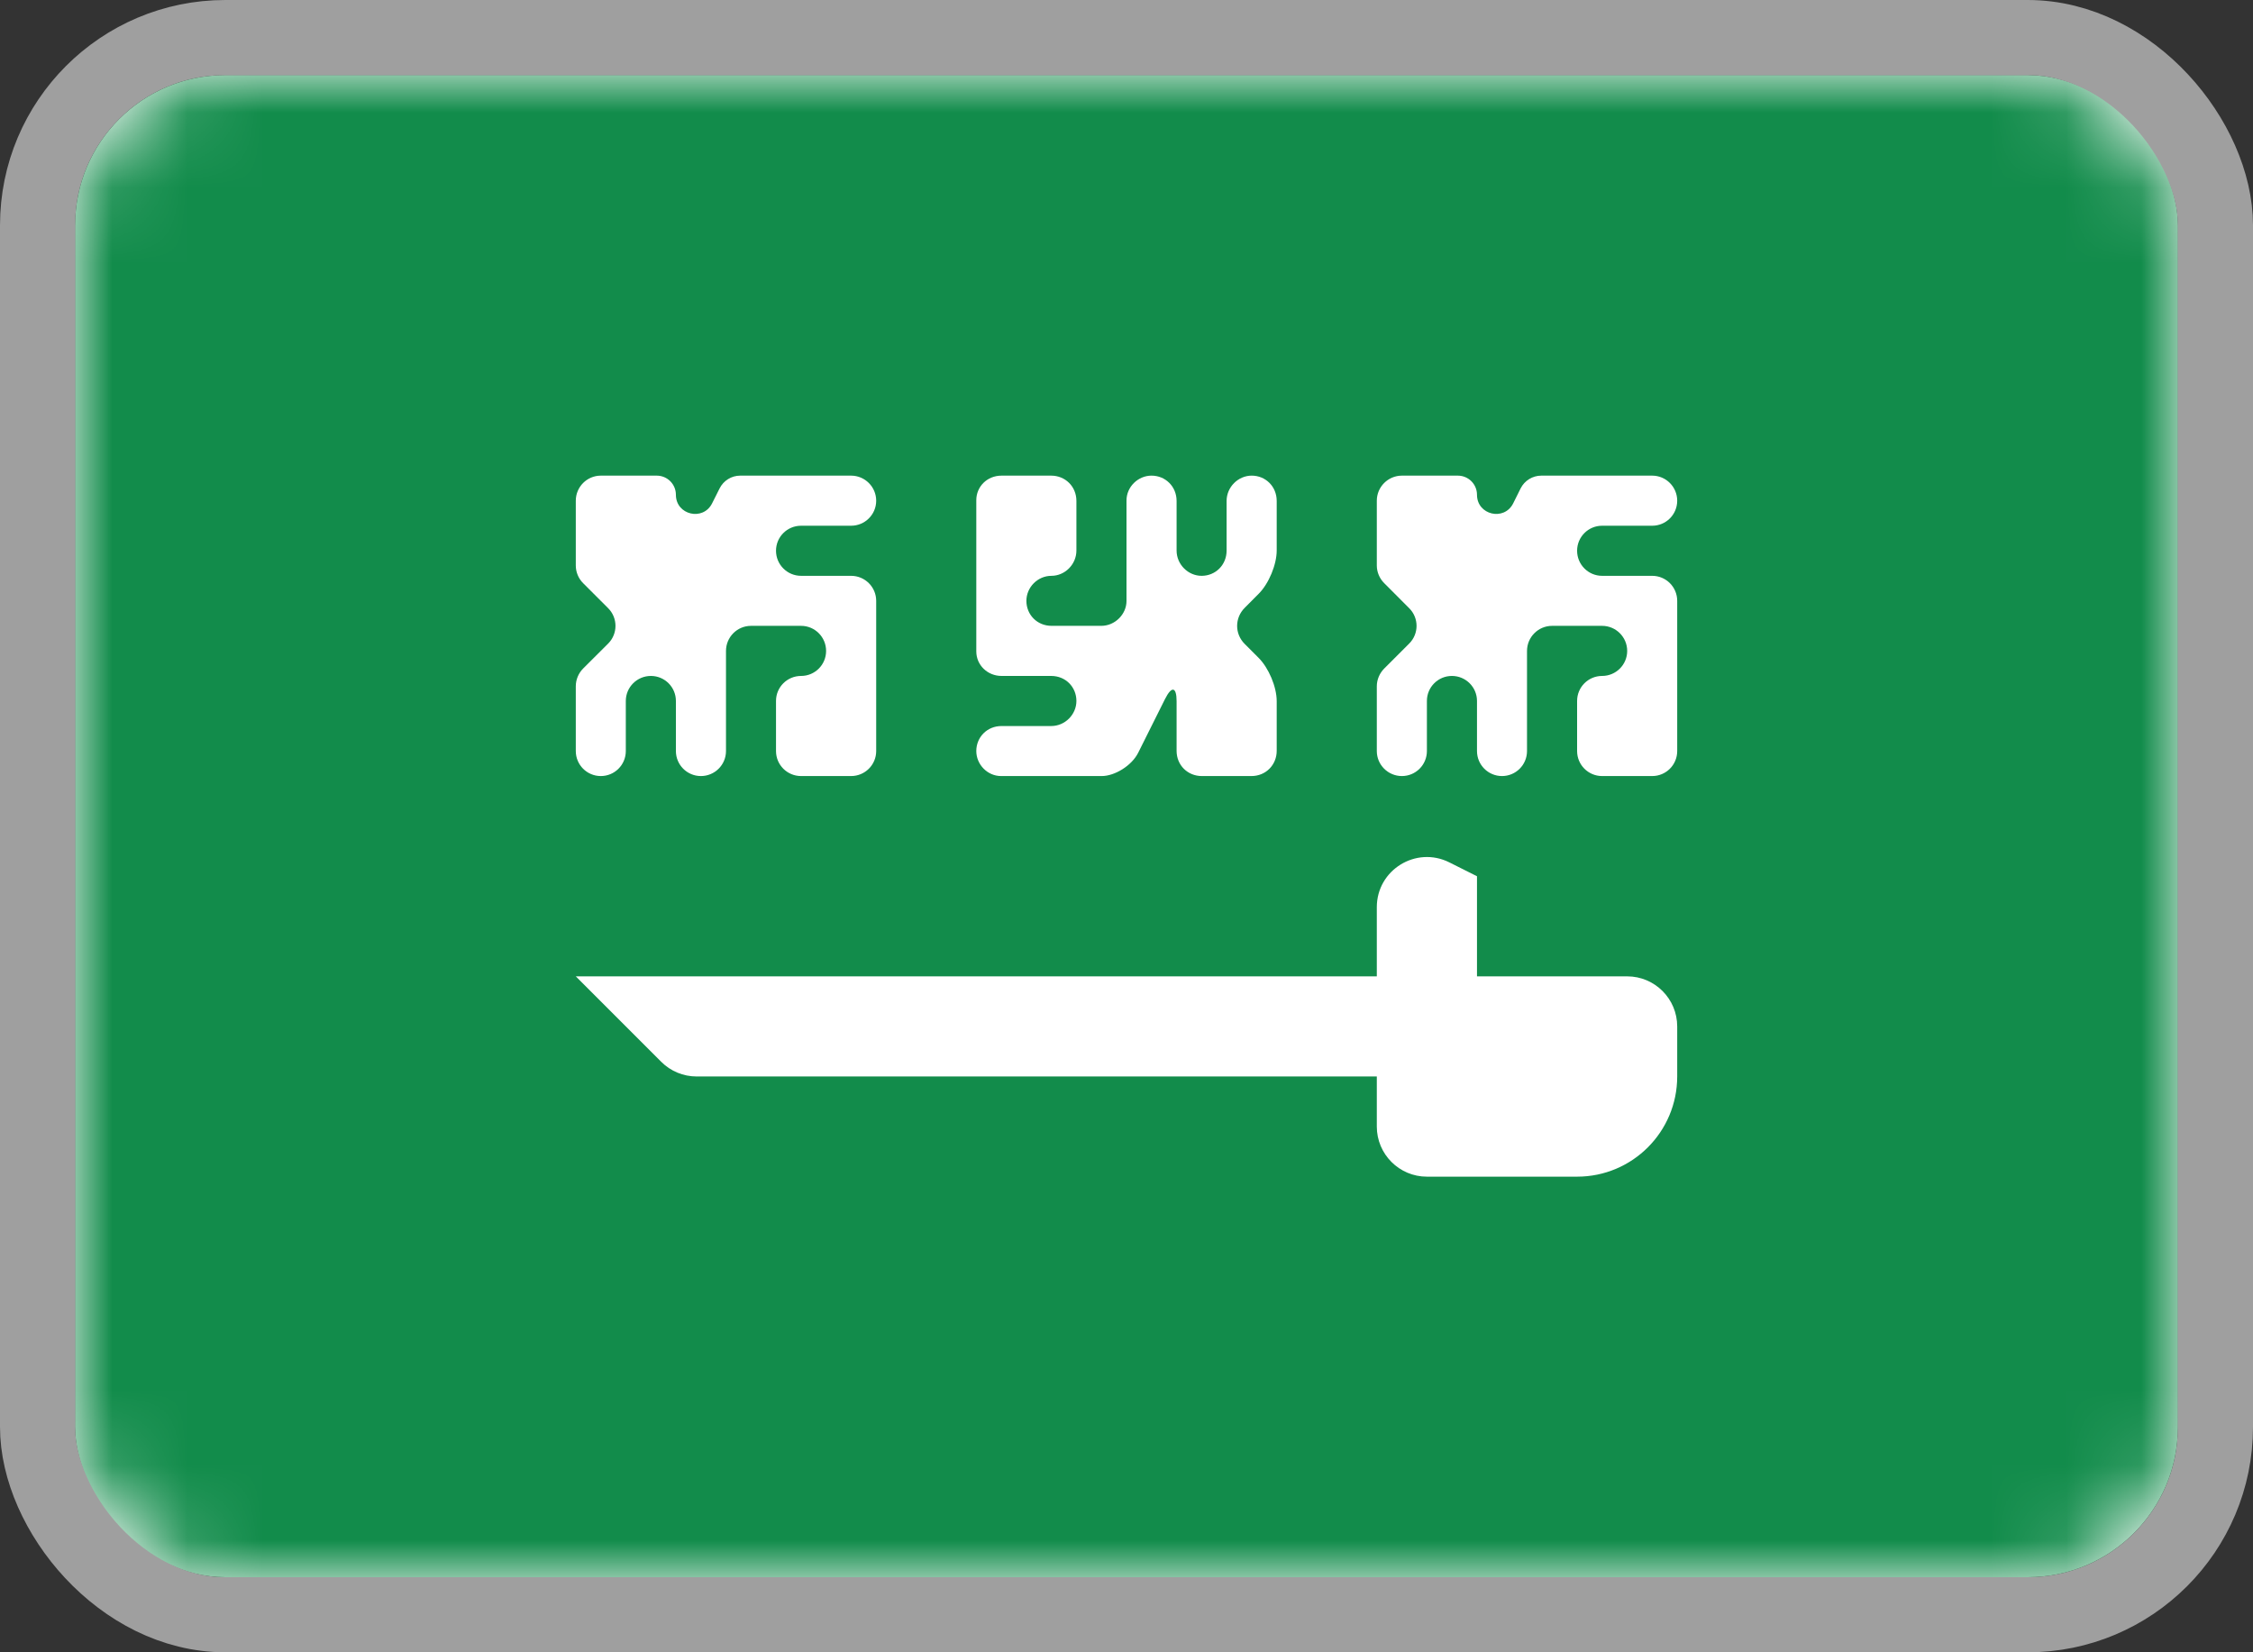 <svg width="30" height="22" viewBox="0 0 30 22" fill="none" xmlns="http://www.w3.org/2000/svg">
<rect x="0" y="0" width="30" height="22" fill="#333333" stroke="none"/>
<rect x="1" y="1" width="28" height="20" rx="2" fill="white"/>
<mask id="mask0_1905_7630" style="mask-type:luminance" maskUnits="userSpaceOnUse" x="1" y="1" width="28" height="20">
<rect x="1" y="1" width="28" height="20" rx="2" fill="white"/>
</mask>
<g mask="url(#mask0_1905_7630)">
<rect x="1" y="1" width="28" height="20" fill="#128C4B"/>
<path fill-rule="evenodd" clip-rule="evenodd" d="M7.667 13H18.333V12.079C18.333 11.583 18.855 11.261 19.298 11.482L19.667 11.667V13H21.667C22.035 13 22.333 13.299 22.333 13.667V14.333C22.333 15.07 21.736 15.667 21 15.667H19C18.632 15.667 18.333 15.368 18.333 15V14.333H9.276C9.099 14.333 8.93 14.263 8.805 14.138L7.667 13Z" fill="white"/>
<path fill-rule="evenodd" clip-rule="evenodd" d="M7.667 9.138C7.667 9.05 7.702 8.965 7.764 8.902L8.098 8.569C8.228 8.439 8.228 8.228 8.098 8.098L7.764 7.764C7.702 7.702 7.667 7.617 7.667 7.529V6.667C7.667 6.483 7.816 6.333 8 6.333H8.745C8.886 6.333 9 6.447 9 6.588V6.588C9 6.857 9.362 6.942 9.482 6.702L9.582 6.503C9.634 6.399 9.74 6.333 9.856 6.333H11.333C11.517 6.333 11.667 6.483 11.667 6.667V6.667C11.667 6.851 11.517 7 11.333 7H10.667C10.482 7 10.333 7.149 10.333 7.333V7.333C10.333 7.517 10.482 7.667 10.667 7.667H11.333C11.517 7.667 11.667 7.816 11.667 8V10C11.667 10.184 11.517 10.333 11.333 10.333H10.667C10.482 10.333 10.333 10.184 10.333 10V9.333C10.333 9.149 10.482 9 10.667 9V9C10.851 9 11 8.851 11 8.667V8.667C11 8.483 10.851 8.333 10.667 8.333H10C9.816 8.333 9.667 8.483 9.667 8.667V10C9.667 10.184 9.517 10.333 9.333 10.333V10.333C9.149 10.333 9 10.184 9 10V9.333C9 9.149 8.851 9 8.667 9V9C8.483 9 8.333 9.149 8.333 9.333V10C8.333 10.184 8.184 10.333 8 10.333V10.333C7.816 10.333 7.667 10.184 7.667 10V9.138Z" fill="white"/>
<path fill-rule="evenodd" clip-rule="evenodd" d="M18.333 9.138C18.333 9.05 18.369 8.965 18.431 8.902L18.764 8.569C18.895 8.439 18.895 8.228 18.764 8.098L18.431 7.764C18.369 7.702 18.333 7.617 18.333 7.529V6.667C18.333 6.483 18.483 6.333 18.667 6.333H19.412C19.553 6.333 19.667 6.447 19.667 6.588V6.588C19.667 6.857 20.029 6.942 20.149 6.702L20.248 6.503C20.3 6.399 20.407 6.333 20.523 6.333H22C22.184 6.333 22.333 6.483 22.333 6.667V6.667C22.333 6.851 22.184 7 22 7H21.333C21.149 7 21 7.149 21 7.333V7.333C21 7.517 21.149 7.667 21.333 7.667H22C22.184 7.667 22.333 7.816 22.333 8V10C22.333 10.184 22.184 10.333 22 10.333H21.333C21.149 10.333 21 10.184 21 10V9.333C21 9.149 21.149 9 21.333 9V9C21.517 9 21.667 8.851 21.667 8.667V8.667C21.667 8.483 21.517 8.333 21.333 8.333H20.667C20.483 8.333 20.333 8.483 20.333 8.667V10C20.333 10.184 20.184 10.333 20 10.333V10.333C19.816 10.333 19.667 10.184 19.667 10V9.333C19.667 9.149 19.517 9 19.333 9V9C19.149 9 19 9.149 19 9.333V10C19 10.184 18.851 10.333 18.667 10.333V10.333C18.483 10.333 18.333 10.184 18.333 10V9.138Z" fill="white"/>
<path fill-rule="evenodd" clip-rule="evenodd" d="M17 7.33C17 7.516 16.896 7.771 16.759 7.907L16.574 8.093C16.441 8.226 16.438 8.438 16.574 8.574L16.759 8.759C16.892 8.892 17 9.143 17 9.336V9.997C17 10.183 16.857 10.333 16.663 10.333H16.003C15.817 10.333 15.667 10.191 15.667 9.997V9.336C15.667 9.151 15.605 9.123 15.512 9.309L15.155 10.024C15.069 10.195 14.843 10.333 14.67 10.333H13.33C13.148 10.333 13 10.179 13 10V10C13 9.816 13.143 9.667 13.336 9.667H13.997C14.183 9.667 14.333 9.512 14.333 9.333V9.333C14.333 9.149 14.191 9 13.997 9H13.336C13.151 9 13 8.857 13 8.673V6.66C13 6.48 13.143 6.333 13.336 6.333H13.997C14.183 6.333 14.333 6.476 14.333 6.67V7.33C14.333 7.516 14.179 7.667 14 7.667V7.667C13.816 7.667 13.667 7.821 13.667 8V8C13.667 8.184 13.809 8.333 14.003 8.333H14.664C14.849 8.333 15 8.176 15 8.003V6.664C15 6.481 15.155 6.333 15.333 6.333V6.333C15.517 6.333 15.667 6.476 15.667 6.67V7.33C15.667 7.516 15.821 7.667 16 7.667V7.667C16.184 7.667 16.333 7.524 16.333 7.33V6.67C16.333 6.484 16.488 6.333 16.667 6.333V6.333C16.851 6.333 17 6.476 17 6.67V7.33V7.33Z" fill="white"/>
</g>
<rect x="0.5" y="0.5" width="29" height="21" rx="2.5" stroke="#9F9F9F"/>
</svg>
